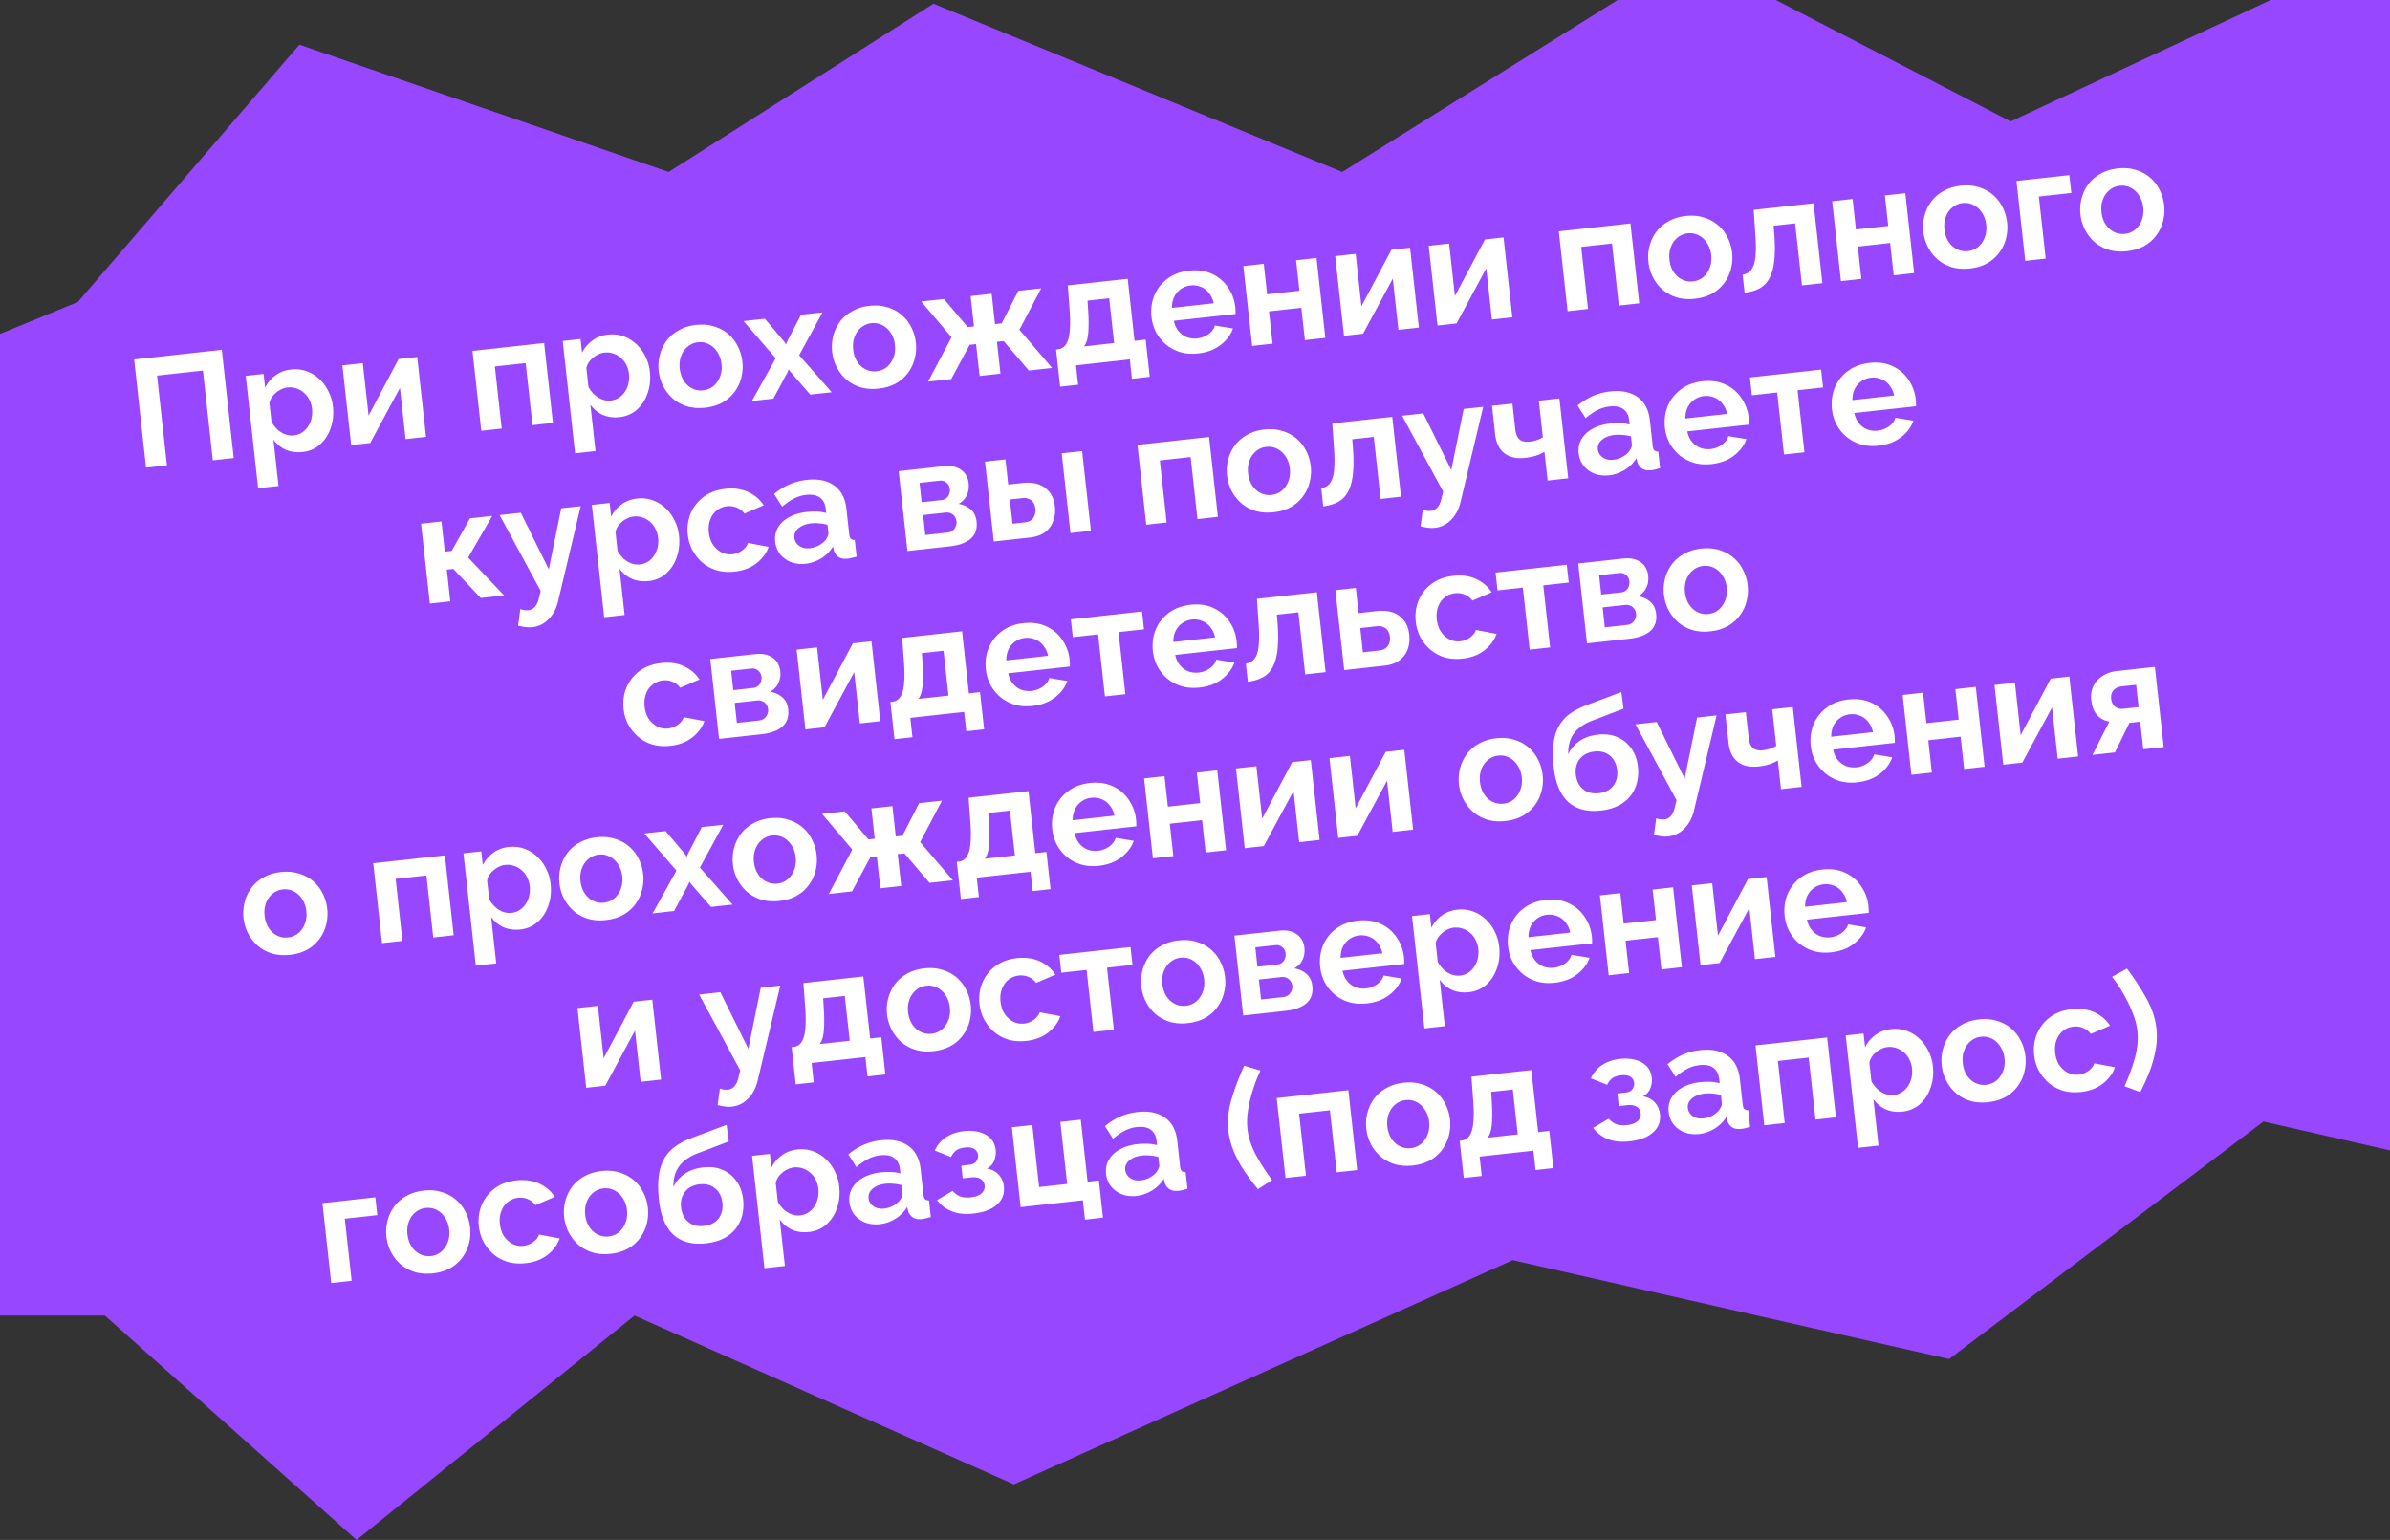 <svg width="374" height="241" fill="none" xmlns="http://www.w3.org/2000/svg"><rect width="100%" height="100%" fill="#333333" stroke="none"/><path d="M146.075.58l-41.441 26.334-57.78-19.922-34.676 40.27L-56 75.225l43.113 61.72-24.412 68.932h53.702L55.797 241l43.5-35.123 59.353 26.422 78.055-35.089 68.298 15.476 49.191-37.172 95.007 21.696-18.716-51.247L479 122.851l-29.799-39.84 9.066-56.097-45.532-10.928L370.328-7l-55.693 26L264.35-7l-54.322 33.914L146.075.58z" fill="#9747FF"/><path d="M22.857 73.192l-1.864-16.937 13.717-1.51 1.865 16.937-3.269.36-1.546-14.05-7.181.79 1.547 14.05-3.269.36zm24.492-2.454c-.97.107-1.852-.014-2.647-.36a4.785 4.785 0 01-1.914-1.6l.8 7.275-3.196.352-1.936-17.582 2.791-.307.237 2.147a5.23 5.23 0 011.624-1.917c.684-.51 1.495-.817 2.434-.92a5.345 5.345 0 012.369.246 5.582 5.582 0 012.016 1.203c.59.53 1.07 1.17 1.442 1.918.386.73.629 1.54.727 2.43.133 1.21.015 2.333-.354 3.372-.352 1.036-.91 1.895-1.672 2.574-.748.662-1.655 1.052-2.72 1.169zm-1.372-2.602a2.87 2.87 0 001.301-.457c.375-.25.687-.566.934-.948.262-.399.44-.829.534-1.29a4.39 4.39 0 00.081-1.457 3.96 3.96 0 00-.422-1.427 3.287 3.287 0 00-.845-1.09 3.345 3.345 0 00-1.21-.688 3.225 3.225 0 00-1.392-.136 2.826 2.826 0 00-.911.27c-.292.128-.57.303-.836.526a3.859 3.859 0 00-.69.752 2.54 2.54 0 00-.361.885l.323 2.934c.242.44.542.834.903 1.18.375.345.79.605 1.244.78.453.16.901.215 1.346.166zm8.975 1.523l-1.373-12.476 3.196-.352.904 8.206 4.7-8.847 2.91-.32 1.376 12.5-3.196.352-.883-8.016-4.652 8.625-2.982.328zm20.361-2.24l-1.376-12.501 11.213-1.234 1.376 12.5-3.197.352-1.069-9.71-4.819.53 1.07 9.71-3.198.352zm21.635-2.14c-.97.106-1.852-.014-2.647-.361a4.785 4.785 0 01-1.915-1.6l.801 7.276-3.196.351-1.936-17.581 2.791-.308.237 2.147a5.229 5.229 0 011.624-1.917c.684-.51 1.495-.816 2.434-.92.843-.092 1.632-.01 2.369.247a5.58 5.58 0 012.015 1.202 6.36 6.36 0 011.443 1.918c.386.73.628 1.54.726 2.431.133 1.209.016 2.332-.353 3.371-.353 1.037-.91 1.895-1.672 2.574-.748.662-1.655 1.052-2.72 1.17zm-1.373-2.602a2.87 2.87 0 001.302-.458 3.27 3.27 0 00.934-.947c.262-.4.44-.83.534-1.29.108-.48.135-.965.081-1.458a3.97 3.97 0 00-.422-1.427 3.286 3.286 0 00-.845-1.09 3.345 3.345 0 00-1.21-.687 3.224 3.224 0 00-1.392-.137 2.826 2.826 0 00-.912.27c-.291.128-.57.304-.835.526a3.856 3.856 0 00-.69.752c-.179.277-.3.572-.361.885l.323 2.934c.241.44.542.834.902 1.18.376.346.791.606 1.245.781.452.16.901.215 1.346.166zm14.775 1.126c-1.018.112-1.95.046-2.798-.2a6.24 6.24 0 01-2.233-1.202 6.533 6.533 0 01-1.517-1.934 6.786 6.786 0 01-.724-2.407 6.857 6.857 0 01.18-2.53 6.559 6.559 0 011.06-2.218 5.957 5.957 0 011.921-1.636c.772-.44 1.667-.715 2.685-.827 1.018-.112 1.944-.037 2.778.226a5.96 5.96 0 012.23 1.179 6.029 6.029 0 011.517 1.933 6.84 6.84 0 01.726 2.431 6.755 6.755 0 01-.183 2.507c-.2.811-.553 1.55-1.059 2.218A6.005 6.005 0 01113.039 63c-.775.423-1.671.69-2.689.803zm-3.98-6.105c.081.731.296 1.368.645 1.909.348.525.785.92 1.313 1.183a3.034 3.034 0 001.723.293 2.99 2.99 0 001.593-.658 3.547 3.547 0 001.022-1.465c.239-.605.319-1.274.238-2.006-.079-.715-.301-1.343-.666-1.882a3.327 3.327 0 00-1.316-1.207 2.99 2.99 0 00-1.698-.296 2.924 2.924 0 00-1.615.684 3.333 3.333 0 00-1.022 1.465c-.225.588-.297 1.248-.217 1.98zm13.324-7.817l3.055 3.623.238.409.191-.456 2.17-4.198 3.363-.37-3.656 6.704 5.104 5.788-3.364.37-3.124-3.592-.259-.381-.146.426-2.244 4.183-3.364.37 3.731-6.688-5.035-5.82 3.34-.368zm17.797 10.934c-1.018.112-1.951.046-2.799-.199a6.248 6.248 0 01-2.233-1.203 6.547 6.547 0 01-1.516-1.933 6.787 6.787 0 01-.724-2.407 6.857 6.857 0 01.18-2.531 6.559 6.559 0 011.06-2.218 5.963 5.963 0 011.92-1.636c.773-.439 1.668-.714 2.686-.827 1.018-.111 1.944-.036 2.777.226a5.964 5.964 0 012.231 1.179 6.044 6.044 0 011.517 1.934c.387.746.63 1.556.726 2.43a6.798 6.798 0 01-.183 2.508 6.02 6.02 0 01-1.06 2.217 5.98 5.98 0 01-1.894 1.657c-.774.424-1.67.691-2.688.803zm-3.98-6.105c.081.732.296 1.368.645 1.909.347.525.785.92 1.313 1.183a3.032 3.032 0 001.723.294 2.99 2.99 0 001.593-.659 3.555 3.555 0 001.022-1.464c.239-.606.319-1.275.238-2.006-.079-.716-.301-1.343-.666-1.883a3.328 3.328 0 00-1.316-1.207 2.991 2.991 0 00-1.699-.296 2.924 2.924 0 00-1.614.685c-.458.372-.799.86-1.022 1.465-.225.588-.297 1.247-.217 1.98zm11.718 5.012l3.677-6.948-4.743-5.587 3.554-.39 3.719 4.395.979-.108-.523-4.747 3.292-.363.523 4.748 1.049-.116 2.603-5.091 3.578-.394-3.415 6.484 5.125 5.98-3.65.401-3.936-4.613-1.05.116.549 4.986-3.268.36-.549-4.986-1.002.11-2.886 5.364-3.626.4zm20.669.791l-.641-5.82.334-.037c.318-.035.603-.155.854-.36.267-.206.481-.528.642-.964.176-.454.286-1.062.331-1.823.061-.763.051-1.728-.029-2.894l-.29-3.952 9.375-1.032 1.069 9.71 1.741-.193.641 5.821-2.791.307-.333-3.03-8.422.928.334 3.03-2.815.31zm3.725-6.301l4.723-.52-.772-7.014-3.387.373.099 1.559c.068 1.055.086 1.954.055 2.698-.016.726-.087 1.33-.211 1.81-.11.463-.279.827-.507 1.094zm17.863 1.1c-1.002.11-1.926.043-2.774-.202a6.43 6.43 0 01-2.231-1.179 6.752 6.752 0 01-1.561-1.904 6.766 6.766 0 01-.724-2.407c-.131-1.193.011-2.312.427-3.355a6.2 6.2 0 012.031-2.614c.935-.715 2.079-1.147 3.43-1.295 1.368-.151 2.57.023 3.607.52a5.906 5.906 0 012.479 2.118 6.556 6.556 0 011.133 3.062c.021.19.035.39.042.599.005.192.007.353.005.482l-9.662 1.064c.134.629.378 1.166.733 1.61.371.441.808.764 1.314.965a3.586 3.586 0 001.613.185 3.716 3.716 0 001.74-.65c.537-.381.881-.838 1.032-1.37l2.828.462a5.179 5.179 0 01-1.126 1.838 6.316 6.316 0 01-1.851 1.387c-.734.354-1.562.582-2.485.684zm-4.092-7.131l6.536-.72c-.133-.629-.377-1.157-.73-1.585a2.933 2.933 0 00-1.266-.972 3.203 3.203 0 00-1.643-.23 3.155 3.155 0 00-1.529.58 3.162 3.162 0 00-1.025 1.223c-.235.493-.35 1.06-.343 1.704zm12.55 5.959l-1.376-12.501 3.197-.352.525 4.771 5.057-.556-.525-4.772 3.197-.351 1.376 12.5-3.197.352-.556-5.058-5.058.557.557 5.058-3.197.352zm14.374-1.583l-1.373-12.476 3.197-.352.903 8.206 4.7-8.847 2.91-.32 1.376 12.5-3.196.352-.883-8.016-4.652 8.625-2.982.328zm14.631-1.61l-1.374-12.477 3.197-.352.903 8.207 4.7-8.848 2.911-.32 1.376 12.5-3.197.352-.882-8.015-4.652 8.624-2.982.329zm20.361-2.242l-1.376-12.5 11.212-1.234 1.376 12.5-3.196.352-1.069-9.71-4.819.531 1.069 9.71-3.197.351zm19.917-1.95c-1.018.111-1.95.045-2.798-.2a6.24 6.24 0 01-2.233-1.202 6.533 6.533 0 01-1.517-1.934 6.786 6.786 0 01-.724-2.407 6.857 6.857 0 01.18-2.531 6.559 6.559 0 011.06-2.218 5.957 5.957 0 011.921-1.636c.772-.439 1.667-.714 2.685-.826 1.018-.112 1.944-.037 2.778.225a5.96 5.96 0 012.23 1.18 6.029 6.029 0 011.517 1.933c.388.746.63 1.556.726 2.431a6.755 6.755 0 01-.183 2.507 6.02 6.02 0 01-1.059 2.217 6.005 6.005 0 01-1.894 1.658c-.775.423-1.671.69-2.689.803zm-3.98-6.106c.081.732.296 1.368.645 1.91.348.524.785.919 1.313 1.183a3.034 3.034 0 001.723.293 2.99 2.99 0 001.593-.658 3.547 3.547 0 001.022-1.465c.239-.606.319-1.274.238-2.006-.079-.716-.301-1.343-.666-1.883a3.327 3.327 0 00-1.316-1.207 2.99 2.99 0 00-1.698-.296 2.924 2.924 0 00-1.615.685c-.458.372-.799.86-1.022 1.465-.225.588-.297 1.248-.217 1.98zm11.76 5.177l-.312-2.84c.379-.057.711-.19.994-.398.283-.209.513-.532.69-.97.191-.455.308-1.072.352-1.85.059-.778.047-1.767-.037-2.965l-.266-3.955 9.375-1.032 1.376 12.5-3.197.353-1.068-9.71-3.364.37.112 1.461c.117 1.645.108 3.022-.028 4.132-.135 1.11-.398 2.008-.79 2.695a3.792 3.792 0 01-1.523 1.52c-.638.343-1.409.573-2.314.689zm15.076-1.829l-1.376-12.5 3.197-.352.525 4.77 5.057-.556-.525-4.771 3.197-.352 1.376 12.5-3.197.353-.557-5.058-5.057.557.557 5.057-3.197.352zm20.173-1.98c-1.017.113-1.95.047-2.798-.198a6.24 6.24 0 01-2.233-1.203 6.55 6.55 0 01-1.517-1.934 6.787 6.787 0 01-.724-2.407 6.836 6.836 0 01.181-2.53 6.538 6.538 0 011.059-2.218 5.968 5.968 0 011.921-1.636c.772-.44 1.668-.715 2.686-.827 1.017-.112 1.943-.037 2.777.226a5.96 5.96 0 012.23 1.179 6.03 6.03 0 011.517 1.933 6.84 6.84 0 01.726 2.431 6.776 6.776 0 01-.182 2.508 6.037 6.037 0 01-1.06 2.217 5.994 5.994 0 01-1.894 1.657c-.775.423-1.671.69-2.689.803zm-3.979-6.104c.08.731.295 1.368.644 1.909.348.525.786.92 1.314 1.183a3.031 3.031 0 001.722.293 2.994 2.994 0 001.594-.658 3.554 3.554 0 001.021-1.465c.24-.605.319-1.274.238-2.006-.078-.715-.3-1.343-.666-1.882a3.327 3.327 0 00-1.316-1.207 2.988 2.988 0 00-1.698-.296 2.926 2.926 0 00-1.615.685c-.458.372-.799.86-1.022 1.464-.225.588-.297 1.248-.216 1.98zm12.647 4.91l-1.376-12.501 8.278-.911.308 2.79-5.082.56 1.069 9.71-3.197.351zm15.911-1.51c-1.018.111-1.951.045-2.799-.2a6.24 6.24 0 01-2.233-1.202 6.55 6.55 0 01-1.517-1.934 6.786 6.786 0 01-.724-2.407 6.837 6.837 0 01.181-2.531 6.538 6.538 0 011.059-2.218 5.968 5.968 0 011.921-1.636c.773-.439 1.668-.714 2.686-.826 1.017-.112 1.943-.037 2.777.225a5.96 5.96 0 012.23 1.18 6.029 6.029 0 011.517 1.933c.388.746.63 1.556.726 2.431a6.776 6.776 0 01-.182 2.507 6.037 6.037 0 01-1.06 2.217 5.994 5.994 0 01-1.894 1.658c-.775.423-1.671.69-2.688.803zm-3.98-6.106c.08.732.295 1.368.644 1.91a3.38 3.38 0 001.314 1.183 3.03 3.03 0 001.722.293 2.99 2.99 0 001.594-.658 3.556 3.556 0 001.022-1.465c.239-.606.318-1.274.238-2.006-.079-.716-.301-1.343-.666-1.883-.35-.54-.788-.943-1.316-1.207a2.992 2.992 0 00-1.699-.296 2.926 2.926 0 00-1.615.685c-.458.372-.798.86-1.022 1.465-.225.588-.297 1.248-.216 1.98zM67.267 94.461l-1.376-12.5 3.197-.352.52 4.723 1.073-.118 2.868-5.096 3.483-.384-3.773 6.524 5.626 5.924-3.65.402-4.292-4.55-1.025.113.546 4.962-3.197.352zm16.06 3.689a4.64 4.64 0 01-1.04-.007 11.46 11.46 0 01-1.208-.229l.342-2.597c.251.086.482.14.694.165.228.024.43.026.605.006a1.489 1.489 0 001.002-.545c.287-.32.493-.786.619-1.396l.269-1.067-6.426-11.873 3.316-.365 4.38 8.862 1.942-9.558 3.053-.336-3.532 14.852c-.186.793-.473 1.477-.86 2.05-.386.59-.85 1.06-1.39 1.409-.542.35-1.13.559-1.767.629zm18.178-7.217c-.97.107-1.852-.013-2.647-.36a4.785 4.785 0 01-1.915-1.6l.801 7.276-3.196.352-1.936-17.582 2.791-.307.237 2.147a5.23 5.23 0 011.624-1.917c.684-.51 1.496-.817 2.434-.92a5.345 5.345 0 012.369.246 5.591 5.591 0 012.016 1.203 6.37 6.37 0 011.442 1.917c.386.73.628 1.54.727 2.431.133 1.21.015 2.333-.354 3.371-.352 1.037-.91 1.895-1.672 2.575-.748.662-1.655 1.051-2.721 1.168zm-1.372-2.6a2.866 2.866 0 001.301-.458 3.27 3.27 0 00.934-.948c.262-.399.44-.829.534-1.29.109-.479.136-.965.081-1.458a3.97 3.97 0 00-.422-1.426 3.287 3.287 0 00-.845-1.09 3.341 3.341 0 00-1.21-.688 3.226 3.226 0 00-1.391-.136 2.826 2.826 0 00-.912.269 3.53 3.53 0 00-.836.526 3.859 3.859 0 00-.69.752 2.555 2.555 0 00-.361.885l.323 2.935c.242.44.542.833.902 1.18.376.345.791.605 1.245.78.453.16.901.215 1.347.166zm14.822 1.12c-1.018.112-1.951.046-2.798-.199a6.251 6.251 0 01-2.234-1.203 6.992 6.992 0 01-1.567-1.952 6.786 6.786 0 01-.723-2.407c-.13-1.177.014-2.28.432-3.308a6.2 6.2 0 012.031-2.613c.921-.697 2.057-1.12 3.409-1.27 1.352-.148 2.546.018 3.58.5 1.035.482 1.844 1.173 2.426 2.075l-3.02 1.299a2.74 2.74 0 00-1.189-.932 2.944 2.944 0 00-1.521-.219 3.109 3.109 0 00-1.618.661c-.459.356-.801.837-1.024 1.44-.225.589-.296 1.257-.214 2.004.08.732.295 1.368.645 1.91.363.522.81.924 1.339 1.204a2.993 2.993 0 001.699.296 3.008 3.008 0 001.053-.31c.335-.165.626-.374.872-.627a2.1 2.1 0 00.513-.829l3.23.61a5.092 5.092 0 01-1.081 1.81 6.07 6.07 0 01-1.804 1.381c-.701.351-1.513.578-2.436.679zm6.353-4.683c-.09-.811.055-1.543.434-2.197.393-.67.977-1.218 1.751-1.641.774-.424 1.686-.693 2.736-.808a11.034 11.034 0 011.611-.057c.55.02 1.033.095 1.45.227l-.074-.668c-.087-.796-.393-1.382-.918-1.758-.508-.38-1.224-.518-2.146-.416a5.436 5.436 0 00-1.917.573c-.594.307-1.207.728-1.84 1.265l-1.257-1.986a10.272 10.272 0 012.395-1.495 9.282 9.282 0 012.698-.708c1.782-.196 3.214.097 4.298.88 1.1.78 1.741 1.997 1.923 3.65l.439 3.984c.037.335.119.567.246.698.143.129.351.194.625.197l.286 2.6c-.281.08-.539.148-.774.206a4.159 4.159 0 01-.567.11c-.636.07-1.137-.02-1.503-.269a1.862 1.862 0 01-.712-.984l-.142-.636a5.501 5.501 0 01-1.849 1.845 5.804 5.804 0 01-2.418.846c-.827.091-1.593.006-2.298-.254a4.17 4.17 0 01-1.705-1.237 3.854 3.854 0 01-.772-1.967zm7.848-.212c.154-.21.276-.417.366-.62.09-.203.127-.384.109-.543l-.139-1.264a5.96 5.96 0 00-1.28-.222 6.084 6.084 0 00-1.28-.004c-.827.091-1.491.35-1.991.775-.486.407-.697.905-.632 1.494.035.318.155.61.362.877.206.268.486.47.839.608s.761.182 1.222.131a3.968 3.968 0 001.379-.417c.44-.242.788-.513 1.045-.815zm12.847 1.676l-1.376-12.5 6.966-.767c.859-.095 1.566-.028 2.123.2.572.228 1.011.558 1.316.99.305.434.487.913.544 1.438.077.7-.014 1.33-.275 1.89-.244.557-.676 1.015-1.297 1.374.754.126 1.39.418 1.907.876.516.442.818 1.069.908 1.88.085.78-.027 1.444-.336 1.993-.312.533-.796.957-1.454 1.27-.658.314-1.456.523-2.394.626l-6.632.73zm2.791-2.504l3.507-.386a1.51 1.51 0 00.763-.302c.223-.169.385-.38.486-.633.117-.254.159-.524.128-.81a1.565 1.565 0 00-.278-.767 1.307 1.307 0 00-.609-.488 1.431 1.431 0 00-.811-.128l-3.53.389.344 3.125zm-.565-5.13l3.125-.343a1.39 1.39 0 00.74-.299 1.35 1.35 0 00.438-.628 1.65 1.65 0 00.104-.808c-.045-.413-.218-.74-.518-.981-.286-.258-.644-.364-1.073-.316l-3.149.346.333 3.03zm11.286 6.147l-1.376-12.5 3.197-.353.433 3.937 2.195-.242c1.511-.166 2.706.089 3.585.764.879.676 1.388 1.642 1.526 2.899.093.843.001 1.617-.275 2.324a3.737 3.737 0 01-1.306 1.737c-.612.438-1.403.71-2.373.817l-5.606.617zm2.929-2.785l1.908-.21c.446-.05.794-.176 1.045-.381.251-.205.425-.457.52-.757.112-.303.148-.636.107-1.002a2.167 2.167 0 00-.293-.91 1.411 1.411 0 00-.694-.6c-.289-.145-.665-.192-1.126-.14l-1.885.207.418 3.793zm9.071 1.464l-1.374-12.477 3.197-.352 1.373 12.477-3.196.352zm11.856-1.305l-1.376-12.5 11.212-1.235 1.376 12.5-3.196.353-1.069-9.71-4.819.53 1.069 9.71-3.197.352zm19.917-1.951c-1.018.112-1.95.046-2.798-.2a6.24 6.24 0 01-2.233-1.202 6.55 6.55 0 01-1.517-1.934 6.786 6.786 0 01-.724-2.407 6.857 6.857 0 01.18-2.53 6.559 6.559 0 011.06-2.218 5.957 5.957 0 011.921-1.636c.772-.44 1.668-.715 2.685-.827 1.018-.112 1.944-.037 2.778.226a5.96 5.96 0 012.23 1.179 6.029 6.029 0 011.517 1.933 6.84 6.84 0 01.726 2.431 6.755 6.755 0 01-.183 2.508 6.02 6.02 0 01-1.059 2.217 5.994 5.994 0 01-1.894 1.657c-.775.423-1.671.69-2.689.803zm-3.98-6.105c.081.731.296 1.368.645 1.909.348.525.785.92 1.314 1.183a3.03 3.03 0 001.722.293 2.99 2.99 0 001.593-.658 3.547 3.547 0 001.022-1.465c.24-.605.319-1.274.238-2.006-.078-.715-.3-1.343-.666-1.882a3.327 3.327 0 00-1.316-1.207 2.99 2.99 0 00-1.698-.296 2.927 2.927 0 00-1.615.684 3.333 3.333 0 00-1.022 1.465c-.225.588-.297 1.248-.217 1.98zm11.76 5.176l-.312-2.839a2.21 2.21 0 00.994-.399c.283-.208.513-.531.69-.97.191-.455.309-1.072.352-1.849.059-.779.047-1.768-.037-2.966l-.266-3.954 9.375-1.032 1.376 12.5-3.197.352-1.068-9.71-3.364.371.112 1.46c.117 1.646.108 3.023-.028 4.132-.135 1.11-.398 2.008-.79 2.695a3.796 3.796 0 01-1.522 1.52c-.639.344-1.41.573-2.315.69zm17.484 3.363a4.653 4.653 0 01-1.039-.006 11.57 11.57 0 01-1.209-.23l.342-2.596c.251.085.482.14.694.165.228.023.43.025.605.006a1.49 1.49 0 001.002-.545c.287-.322.493-.787.619-1.396l.269-1.068-6.426-11.872 3.316-.365 4.38 8.862L229.047 64l3.054-.336-3.533 14.851c-.186.793-.473 1.477-.86 2.05-.386.59-.85 1.06-1.391 1.41a4.024 4.024 0 01-1.765.628zm17.627-7.397l-.493-4.485c-.455.26-.923.464-1.406.614a8.496 8.496 0 01-1.63.324c-1.32.145-2.392-.09-3.217-.708-.826-.634-1.314-1.634-1.465-3.002l-.488-4.437 3.196-.352.441 4.008c.083.747.302 1.278.659 1.593.372.313.9.432 1.584.357a5.633 5.633 0 001.132-.245c.373-.122.687-.27.942-.442l-.631-5.725 3.221-.355 1.376 12.5-3.221.355zm4.861-4.277c-.089-.812.056-1.544.435-2.197.393-.671.976-1.218 1.751-1.642.774-.423 1.686-.692 2.736-.808a11.03 11.03 0 011.611-.056c.55.02 1.033.095 1.45.226l-.074-.668c-.087-.795-.393-1.38-.918-1.758-.508-.378-1.224-.517-2.146-.415a5.434 5.434 0 00-1.917.573c-.594.307-1.208.728-1.841 1.265l-1.257-1.987a10.313 10.313 0 012.395-1.495 9.294 9.294 0 012.699-.707c1.781-.196 3.214.097 4.298.879 1.1.78 1.741 1.997 1.923 3.651l.439 3.984c.036.334.118.567.245.697.143.13.352.195.626.197l.286 2.6c-.281.08-.539.148-.774.206a4.159 4.159 0 01-.567.111c-.637.07-1.137-.02-1.503-.269a1.857 1.857 0 01-.712-.984l-.142-.636a5.495 5.495 0 01-1.85 1.845 5.803 5.803 0 01-2.418.846c-.827.09-1.592.006-2.297-.254a4.173 4.173 0 01-1.706-1.237 3.872 3.872 0 01-.772-1.968zm7.848-.212a3.42 3.42 0 00.367-.62c.09-.203.126-.384.109-.543l-.139-1.265a5.96 5.96 0 00-1.28-.221 6.084 6.084 0 00-1.28-.004c-.827.091-1.491.35-1.991.775-.487.407-.698.905-.633 1.494.035.318.156.61.362.877.207.267.487.47.84.608s.76.182 1.222.131a3.963 3.963 0 001.378-.417c.44-.242.789-.514 1.045-.815zm12.94 1.907c-1.002.11-1.927.043-2.775-.201a6.426 6.426 0 01-2.23-1.18 6.757 6.757 0 01-1.562-1.904 6.786 6.786 0 01-.724-2.407c-.131-1.193.012-2.311.428-3.355a6.198 6.198 0 012.03-2.614c.935-.715 2.079-1.146 3.431-1.295 1.368-.15 2.57.023 3.607.52a5.903 5.903 0 012.478 2.118 6.546 6.546 0 011.134 3.062c.021.191.035.39.042.6.005.192.007.353.005.482l-9.662 1.063c.134.63.378 1.166.732 1.61a3.3 3.3 0 001.314.966 3.589 3.589 0 001.614.184 3.712 3.712 0 001.739-.65c.538-.381.882-.837 1.033-1.37l2.827.462a5.151 5.151 0 01-1.126 1.838 6.303 6.303 0 01-1.851 1.387c-.734.355-1.562.583-2.484.684zm-4.093-7.13l6.537-.72c-.134-.63-.377-1.158-.73-1.586a2.939 2.939 0 00-1.266-.971 3.205 3.205 0 00-1.643-.23 3.154 3.154 0 00-1.53.579 3.16 3.16 0 00-1.024 1.223c-.236.493-.35 1.061-.344 1.704zm15.437 5.64l-1.069-9.71-3.96.437-.307-2.791 11.141-1.227.307 2.791-3.984.439 1.069 9.71-3.197.351zm14.795-1.387c-1.002.11-1.927.043-2.775-.202a6.426 6.426 0 01-2.23-1.179 6.757 6.757 0 01-1.562-1.904 6.786 6.786 0 01-.724-2.407c-.131-1.193.012-2.312.428-3.355a6.198 6.198 0 012.03-2.614c.935-.715 2.079-1.147 3.431-1.296 1.368-.15 2.57.024 3.607.521a5.903 5.903 0 012.478 2.118 6.546 6.546 0 011.134 3.062c.021.19.035.39.042.599.005.192.007.353.005.482l-9.662 1.064c.134.629.378 1.165.732 1.61a3.3 3.3 0 001.314.965 3.589 3.589 0 001.614.185 3.713 3.713 0 001.739-.65c.538-.381.882-.838 1.033-1.37l2.827.462a5.151 5.151 0 01-1.126 1.838 6.303 6.303 0 01-1.851 1.387c-.734.354-1.562.582-2.484.684zm-4.093-7.131l6.537-.72c-.134-.629-.377-1.157-.73-1.585a2.939 2.939 0 00-1.266-.972 3.205 3.205 0 00-1.643-.23 3.154 3.154 0 00-1.53.58 3.16 3.16 0 00-1.024 1.223c-.236.493-.35 1.06-.344 1.704zm-184.969 54.099c-1.018.112-1.951.046-2.798-.199a6.227 6.227 0 01-2.233-1.203 6.977 6.977 0 01-1.567-1.952 6.775 6.775 0 01-.724-2.407c-.13-1.177.014-2.279.433-3.307a6.194 6.194 0 012.03-2.614c.921-.697 2.058-1.12 3.409-1.269 1.352-.149 2.546.018 3.58.499 1.035.482 1.844 1.174 2.426 2.076l-3.02 1.298a2.735 2.735 0 00-1.189-.932 2.955 2.955 0 00-1.521-.219 3.117 3.117 0 00-1.618.661c-.459.357-.801.837-1.024 1.441-.225.588-.296 1.256-.214 2.004.08.731.295 1.367.645 1.908.363.524.81.925 1.339 1.205a2.988 2.988 0 001.699.296 3.008 3.008 0 001.053-.309 3.18 3.18 0 00.872-.627c.246-.253.417-.529.513-.829l3.23.61a5.072 5.072 0 01-1.081 1.809 6.079 6.079 0 01-1.803 1.382c-.702.351-1.514.577-2.437.678zm7.619-1.08l-1.376-12.5 6.965-.767c.859-.095 1.567-.028 2.123.201.572.227 1.011.557 1.316.99.306.433.487.912.545 1.437.077.7-.015 1.329-.275 1.889-.244.558-.677 1.016-1.297 1.375.754.126 1.39.418 1.907.876.515.442.818 1.069.907 1.88.086.779-.026 1.444-.336 1.993-.311.533-.796.957-1.454 1.271-.657.313-1.455.522-2.393.625l-6.632.73zm2.79-2.504l3.507-.386a1.521 1.521 0 001.249-.934c.117-.255.16-.525.128-.811a1.569 1.569 0 00-.277-.767 1.32 1.32 0 00-.609-.488 1.442 1.442 0 00-.811-.128l-3.531.389.344 3.125zm-.564-5.129l3.125-.344c.286-.032.533-.131.74-.299a1.36 1.36 0 00.438-.628 1.66 1.66 0 00.104-.808c-.046-.413-.219-.74-.519-.981-.286-.258-.643-.364-1.073-.316l-3.149.346.334 3.03zm11.286 6.146l-1.374-12.477 3.197-.352.903 8.207 4.701-8.848 2.91-.32 1.376 12.501-3.197.351-.882-8.015-4.652 8.625-2.982.328zm13.938 1.532l-.641-5.821.334-.037a1.6 1.6 0 00.854-.359c.267-.207.481-.528.642-.964.176-.454.286-1.062.331-1.823.061-.764.051-1.728-.029-2.895l-.29-3.951 9.375-1.032 1.069 9.709 1.741-.192.641 5.821-2.791.307-.334-3.029-8.421.926.334 3.03-2.815.31zm3.725-6.301l4.723-.52-.772-7.014-3.387.373.099 1.558a26.04 26.04 0 01.055 2.699c-.016.726-.087 1.329-.211 1.81-.11.462-.279.827-.507 1.094zm17.863 1.1c-1.002.11-1.926.043-2.774-.202a6.444 6.444 0 01-2.231-1.179 6.762 6.762 0 01-1.562-1.905 6.782 6.782 0 01-.723-2.407c-.132-1.193.011-2.311.427-3.355a6.2 6.2 0 012.03-2.614c.936-.714 2.079-1.146 3.431-1.295 1.368-.15 2.57.023 3.607.52a5.9 5.9 0 012.478 2.118 6.548 6.548 0 011.134 3.063c.021.19.035.39.042.599.005.192.007.353.005.482l-9.662 1.064c.134.629.378 1.165.733 1.609.37.442.808.764 1.313.966a3.6 3.6 0 001.614.185 3.716 3.716 0 001.74-.651c.537-.381.881-.837 1.032-1.369l2.827.462a5.165 5.165 0 01-1.125 1.838 6.339 6.339 0 01-1.852 1.387c-.733.354-1.561.582-2.484.684zm-4.092-7.131l6.536-.72c-.134-.629-.377-1.158-.73-1.585a2.937 2.937 0 00-1.266-.972 3.205 3.205 0 00-1.643-.23 3.17 3.17 0 00-1.53.579 3.172 3.172 0 00-1.024 1.224c-.235.493-.35 1.061-.343 1.704zm15.437 5.64l-1.069-9.709-3.96.436-.307-2.791 11.14-1.226.307 2.79-3.983.44 1.068 9.709-3.196.351zm14.794-1.387c-1.002.111-1.927.043-2.774-.201a6.444 6.444 0 01-2.231-1.179 6.776 6.776 0 01-1.562-1.905 6.782 6.782 0 01-.723-2.407c-.132-1.193.011-2.311.427-3.355a6.196 6.196 0 012.03-2.614c.936-.715 2.079-1.146 3.431-1.295 1.368-.15 2.57.023 3.607.52a5.898 5.898 0 012.478 2.118 6.547 6.547 0 011.134 3.062c.021.191.035.391.042.599.005.193.007.354.005.483l-9.662 1.063c.134.629.378 1.166.733 1.61.37.442.808.764 1.313.966.52.184 1.058.246 1.614.184a3.714 3.714 0 001.74-.65c.537-.381.881-.837 1.032-1.369l2.827.461a5.16 5.16 0 01-1.125 1.839 6.319 6.319 0 01-1.852 1.386c-.733.355-1.561.583-2.484.684zm-4.092-7.131l6.536-.72c-.134-.628-.377-1.157-.73-1.585a2.938 2.938 0 00-1.266-.971 3.203 3.203 0 00-1.643-.23 3.162 3.162 0 00-1.53.58 3.17 3.17 0 00-1.024 1.223c-.235.492-.35 1.06-.343 1.703zm11.662 6.226l-.313-2.839c.38-.058.712-.191.995-.399.283-.209.513-.532.69-.97.191-.455.308-1.072.352-1.849.059-.78.046-1.768-.037-2.966l-.267-3.955 9.376-1.032 1.376 12.501-3.197.352-1.069-9.71-3.363.37.112 1.461c.117 1.645.108 3.022-.028 4.132-.135 1.109-.399 2.008-.79 2.695a3.792 3.792 0 01-1.523 1.519c-.638.344-1.409.574-2.314.69zm15.076-1.829l-1.376-12.5 3.196-.352.434 3.936 2.839-.313c1.495-.164 2.682.092 3.561.767.879.676 1.388 1.642 1.526 2.899.093.843.009 1.617-.251 2.321a3.746 3.746 0 01-1.306 1.738c-.612.437-1.403.709-2.373.816l-6.25.688zm2.929-2.785l2.552-.281c.43-.047.77-.173 1.021-.378.267-.206.448-.46.544-.76a2.17 2.17 0 00.107-1.002 2.166 2.166 0 00-.293-.91 1.41 1.41 0 00-.694-.599c-.29-.145-.665-.192-1.126-.141l-2.529.278.418 3.793zm15.591.988c-1.018.112-1.95.046-2.798-.199a6.251 6.251 0 01-2.233-1.203 6.973 6.973 0 01-1.567-1.952 6.766 6.766 0 01-.724-2.407c-.13-1.177.015-2.28.433-3.308a6.198 6.198 0 012.03-2.614c.921-.697 2.058-1.12 3.41-1.268 1.351-.149 2.545.017 3.58.5 1.035.48 1.843 1.172 2.425 2.074l-3.02 1.298a2.734 2.734 0 00-1.189-.931 2.945 2.945 0 00-1.521-.219 3.109 3.109 0 00-1.617.661c-.46.356-.802.837-1.025 1.44-.225.589-.296 1.257-.214 2.004.081.732.296 1.368.645 1.91.363.522.81.924 1.34 1.204a2.992 2.992 0 001.698.296 3.008 3.008 0 001.053-.309 3.16 3.16 0 00.872-.628c.246-.252.417-.528.513-.829l3.23.61a5.085 5.085 0 01-1.081 1.81 6.063 6.063 0 01-1.803 1.381c-.702.351-1.514.577-2.437.679zm10.505-1.398l-1.068-9.71-3.961.437-.307-2.791 11.141-1.227.307 2.791-3.984.439 1.069 9.709-3.197.352zm8.972-.987l-1.376-12.5 6.966-.768c.859-.094 1.566-.027 2.122.201.573.227 1.011.557 1.317.99.305.433.486.912.544 1.437.077.7-.014 1.33-.275 1.89-.244.558-.677 1.016-1.297 1.374.754.126 1.39.418 1.907.876.516.443.818 1.07.907 1.88.086.78-.026 1.444-.336 1.993-.311.534-.796.957-1.453 1.27-.658.315-1.456.523-2.394.627l-6.632.73zm2.791-2.505l3.506-.386a1.51 1.51 0 00.764-.301c.223-.17.385-.38.486-.633.117-.254.159-.525.128-.811a1.574 1.574 0 00-.278-.766 1.307 1.307 0 00-.609-.489 1.432 1.432 0 00-.811-.128l-3.53.39.344 3.124zm-.565-5.129l3.125-.344a1.39 1.39 0 00.74-.299 1.35 1.35 0 00.438-.627c.101-.253.135-.522.104-.808-.046-.414-.218-.741-.518-.982-.286-.258-.644-.363-1.074-.316l-3.149.346.334 3.03zm17.085 5.75c-1.018.111-1.95.045-2.798-.2a6.24 6.24 0 01-2.233-1.203 6.55 6.55 0 01-1.517-1.933 6.786 6.786 0 01-.724-2.407 6.857 6.857 0 01.18-2.531 6.559 6.559 0 011.06-2.218 5.957 5.957 0 011.921-1.636c.772-.439 1.668-.714 2.685-.827 1.018-.111 1.944-.036 2.778.226a5.96 5.96 0 012.23 1.179 6.03 6.03 0 011.517 1.934c.388.746.63 1.556.726 2.43a6.755 6.755 0 01-.183 2.508 6.02 6.02 0 01-1.059 2.217 5.994 5.994 0 01-1.894 1.657c-.775.424-1.671.691-2.689.803zm-3.98-6.106c.081.732.296 1.368.645 1.909.348.525.786.92 1.314 1.183a3.03 3.03 0 001.722.294 2.996 2.996 0 001.594-.659 3.554 3.554 0 001.021-1.464c.24-.606.319-1.275.238-2.006-.078-.716-.3-1.343-.666-1.883a3.327 3.327 0 00-1.316-1.207 2.99 2.99 0 00-1.698-.296 2.927 2.927 0 00-1.615.685c-.458.372-.799.86-1.022 1.465-.225.588-.297 1.248-.217 1.98zM45.383 149.425c-1.018.112-1.95.046-2.798-.199a6.224 6.224 0 01-2.233-1.203 6.54 6.54 0 01-1.517-1.933 6.782 6.782 0 01-.724-2.407 6.844 6.844 0 01.18-2.531 6.549 6.549 0 011.06-2.218 5.977 5.977 0 011.92-1.636c.773-.439 1.669-.714 2.687-.826 1.017-.112 1.943-.037 2.777.225a5.972 5.972 0 013.747 3.113 6.84 6.84 0 01.726 2.431 6.778 6.778 0 01-.182 2.507 6.031 6.031 0 01-1.06 2.217 5.98 5.98 0 01-1.894 1.657c-.775.424-1.67.691-2.689.803zm-3.98-6.105c.081.732.296 1.368.645 1.909.348.525.785.92 1.314 1.183a3.032 3.032 0 001.722.294 2.99 2.99 0 001.593-.659 3.55 3.55 0 001.022-1.464c.24-.606.319-1.275.238-2.006-.078-.716-.3-1.343-.666-1.883a3.33 3.33 0 00-1.316-1.207 2.993 2.993 0 00-1.698-.296 2.927 2.927 0 00-1.615.685c-.458.372-.799.861-1.022 1.465-.225.588-.297 1.248-.216 1.979zm18.38 4.279l-1.377-12.501 11.212-1.234 1.377 12.501-3.197.352-1.069-9.71-4.819.531 1.069 9.709-3.197.352zm21.634-2.14c-.97.107-1.852-.014-2.647-.361a4.778 4.778 0 01-1.915-1.6l.801 7.276-3.197.352-1.935-17.582 2.791-.307.237 2.147a5.229 5.229 0 011.624-1.917c.684-.51 1.495-.817 2.433-.92.843-.093 1.633-.011 2.37.246a5.587 5.587 0 012.015 1.203c.59.531 1.07 1.17 1.443 1.918.386.73.628 1.54.726 2.431.133 1.209.016 2.332-.353 3.371-.353 1.037-.91 1.895-1.672 2.574-.749.662-1.655 1.052-2.72 1.169zm-1.373-2.602a2.86 2.86 0 001.302-.457c.375-.25.686-.566.934-.948.262-.399.44-.829.534-1.29a4.38 4.38 0 00.081-1.457 3.971 3.971 0 00-.423-1.427 3.285 3.285 0 00-.844-1.09 3.35 3.35 0 00-1.21-.688 3.234 3.234 0 00-1.392-.136 2.826 2.826 0 00-.912.269c-.291.129-.57.304-.835.527a3.85 3.85 0 00-.69.752c-.179.277-.3.572-.361.885l.323 2.934c.241.44.542.834.902 1.18.376.345.791.605 1.245.781.452.159.901.214 1.346.165zm14.775 1.127c-1.018.112-1.95.045-2.798-.199a6.255 6.255 0 01-2.234-1.203 6.546 6.546 0 01-1.516-1.934 6.775 6.775 0 01-.724-2.407 6.842 6.842 0 01.18-2.531 6.535 6.535 0 011.06-2.217 5.951 5.951 0 011.92-1.636c.773-.439 1.668-.715 2.686-.827 1.018-.112 1.944-.037 2.778.225a5.972 5.972 0 013.747 3.113c.388.746.63 1.556.726 2.431a6.754 6.754 0 01-.183 2.507 6 6 0 01-1.06 2.217 5.996 5.996 0 01-1.894 1.658c-.774.423-1.67.691-2.688.803zm-3.98-6.106c.08.732.296 1.368.645 1.909.348.525.785.92 1.313 1.184a3.033 3.033 0 001.723.293 2.989 2.989 0 001.593-.658 3.56 3.56 0 001.022-1.465c.24-.606.319-1.274.238-2.006-.079-.716-.3-1.343-.666-1.882-.35-.541-.788-.944-1.316-1.208a3.002 3.002 0 00-1.698-.296 2.934 2.934 0 00-1.615.685 3.335 3.335 0 00-1.022 1.465c-.225.588-.297 1.248-.217 1.979zm13.324-7.816l3.054 3.623.239.409.191-.456 2.169-4.199 3.364-.37-3.656 6.704 5.104 5.789-3.364.37-3.124-3.592-.259-.382-.146.427-2.244 4.182-3.364.371 3.731-6.689-5.035-5.82 3.34-.367zm17.797 10.934c-1.018.112-1.951.046-2.799-.199a6.26 6.26 0 01-2.233-1.203 6.543 6.543 0 01-1.516-1.933 6.775 6.775 0 01-.724-2.408 6.86 6.86 0 01.18-2.531 6.548 6.548 0 011.06-2.217 5.965 5.965 0 011.92-1.636c.773-.439 1.668-.715 2.686-.827 1.018-.112 1.944-.037 2.777.226a5.944 5.944 0 012.231 1.179 6.028 6.028 0 011.516 1.933 6.86 6.86 0 01.727 2.432 6.8 6.8 0 01-.183 2.507 6.039 6.039 0 01-1.06 2.217 5.975 5.975 0 01-1.894 1.657c-.774.423-1.67.691-2.688.803zm-3.98-6.105c.081.731.295 1.368.645 1.909.347.525.785.919 1.313 1.183a3.025 3.025 0 001.723.293 2.98 2.98 0 001.593-.658 3.553 3.553 0 001.022-1.464c.239-.606.318-1.275.238-2.007-.079-.715-.301-1.343-.666-1.882a3.328 3.328 0 00-1.316-1.207 2.985 2.985 0 00-1.699-.296 2.917 2.917 0 00-1.614.685c-.458.372-.799.86-1.022 1.464-.225.588-.298 1.248-.217 1.98zm11.717 5.012l3.678-6.948-4.743-5.587 3.554-.391 3.719 4.395.978-.107-.522-4.748 3.292-.362.523 4.747 1.049-.115 2.603-5.092 3.578-.393-3.415 6.484 5.125 5.979-3.65.402-3.936-4.613-1.05.116.549 4.986-3.268.359-.549-4.986-1.002.111-2.886 5.364-3.627.399zm20.67.791l-.641-5.821.334-.037a1.6 1.6 0 00.854-.359c.267-.207.481-.528.642-.964.176-.454.286-1.062.331-1.823.061-.764.051-1.728-.029-2.895l-.29-3.952 9.375-1.032 1.069 9.71 1.741-.192.641 5.821-2.791.307-.334-3.029-8.421.926.334 3.03-2.815.31zm3.725-6.301l4.723-.52-.772-7.014-3.387.373.099 1.558c.067 1.055.086 1.955.055 2.699-.016.726-.087 1.329-.211 1.81-.11.462-.279.827-.507 1.094zm17.863 1.1c-1.002.11-1.927.043-2.774-.202a6.444 6.444 0 01-2.231-1.179 6.762 6.762 0 01-1.562-1.905 6.762 6.762 0 01-.723-2.407c-.132-1.193.011-2.311.427-3.355a6.201 6.201 0 012.03-2.614c.936-.714 2.079-1.146 3.431-1.295 1.368-.15 2.57.023 3.607.521a5.892 5.892 0 012.478 2.117 6.548 6.548 0 011.134 3.063c.021.191.035.39.042.599.005.192.007.353.005.482l-9.662 1.064c.134.629.378 1.165.733 1.609.37.442.808.764 1.313.966a3.6 3.6 0 001.614.185 3.716 3.716 0 001.74-.651c.537-.381.881-.837 1.032-1.369l2.827.462a5.165 5.165 0 01-1.125 1.838 6.339 6.339 0 01-1.852 1.387c-.733.354-1.561.582-2.484.684zm-4.092-7.131l6.536-.72c-.134-.629-.377-1.158-.73-1.585a2.937 2.937 0 00-1.266-.972 3.2 3.2 0 00-1.643-.229 3.17 3.17 0 00-1.53.578 3.172 3.172 0 00-1.024 1.224c-.235.493-.35 1.061-.343 1.704zm12.55 5.958l-1.376-12.5 3.197-.352.525 4.771 5.057-.557-.525-4.771 3.197-.352 1.376 12.501-3.197.352-.557-5.058-5.057.557.557 5.057-3.197.352zm14.374-1.582l-1.373-12.477 3.196-.352.904 8.207 4.7-8.847 2.91-.321 1.376 12.501-3.196.352-.883-8.016-4.652 8.625-2.982.328zm14.631-1.61l-1.374-12.477 3.197-.352.903 8.206 4.7-8.847 2.911-.32 1.376 12.5-3.197.352-.882-8.016-4.653 8.625-2.981.329zm26.16-2.639c-1.018.112-1.95.046-2.798-.199a6.22 6.22 0 01-2.233-1.203 6.546 6.546 0 01-1.517-1.933 6.789 6.789 0 01-.724-2.408 6.853 6.853 0 01.18-2.53 6.562 6.562 0 011.06-2.218 5.971 5.971 0 011.921-1.636c.772-.439 1.668-.714 2.685-.826 1.018-.113 1.944-.037 2.778.225a5.968 5.968 0 013.747 3.113c.388.746.63 1.556.726 2.431a6.755 6.755 0 01-.183 2.507c-.2.811-.553 1.55-1.059 2.217a5.997 5.997 0 01-1.894 1.657c-.775.424-1.671.691-2.689.803zm-3.98-6.105c.081.732.296 1.368.645 1.909.348.525.785.92 1.313 1.183a3.036 3.036 0 001.723.294 2.99 2.99 0 001.593-.659 3.544 3.544 0 001.022-1.464c.239-.606.319-1.275.238-2.006-.079-.716-.3-1.343-.666-1.883a3.328 3.328 0 00-1.316-1.207 2.992 2.992 0 00-1.698-.296 2.924 2.924 0 00-1.615.685c-.458.372-.799.86-1.022 1.464-.225.589-.297 1.248-.217 1.98zm18.901 4.463c-2.147.236-3.846-.213-5.098-1.346-1.237-1.152-1.99-2.944-2.258-5.378-.168-1.526-.175-2.83-.02-3.909.155-1.079.457-1.99.907-2.732a6.166 6.166 0 011.796-1.887c.764-.519 1.657-.963 2.678-1.333l5.218-1.951.334 2.595-5.144 1.967a6.858 6.858 0 00-1.901 1.151 4.342 4.342 0 00-1.218 1.655c-.268.641-.399 1.428-.392 2.361a5.084 5.084 0 011.754-2.052c.776-.553 1.752-.894 2.929-1.023 1.114-.123 2.118.008 3.013.393.896.384 1.62.972 2.174 1.764.57.791.917 1.742 1.039 2.856.131 1.193-.006 2.286-.411 3.28-.392.977-1.044 1.781-1.956 2.413-.897.63-2.045 1.022-3.444 1.176zm-.3-2.72c.987-.108 1.733-.488 2.241-1.14.522-.669.729-1.496.62-2.482-.105-.955-.477-1.703-1.116-2.244-.639-.541-1.459-.757-2.461-.646-.621.068-1.163.256-1.628.565-.449.307-.79.723-1.022 1.247-.234.509-.313 1.105-.238 1.789.07.636.26 1.187.568 1.652.309.465.718.814 1.227 1.048.522.216 1.126.287 1.809.211zm10.876 6.771a4.635 4.635 0 01-1.039-.006 11.313 11.313 0 01-1.209-.23l.342-2.597c.251.086.482.141.694.166.228.023.43.025.605.005a1.485 1.485 0 001.002-.545c.287-.321.493-.786.619-1.396l.269-1.067-6.426-11.873 3.316-.365 4.38 8.862 1.942-9.558 3.054-.336-3.533 14.852c-.186.793-.473 1.477-.86 2.05-.386.59-.85 1.06-1.391 1.409a4.026 4.026 0 01-1.765.629zm17.627-7.397l-.493-4.485a7.02 7.02 0 01-1.406.613 8.547 8.547 0 01-1.63.325c-1.32.145-2.392-.091-3.217-.709-.826-.633-1.314-1.634-1.465-3.001l-.488-4.437 3.196-.352.441 4.007c.083.748.302 1.279.659 1.594.372.313.9.432 1.584.357a5.6 5.6 0 001.132-.246c.373-.121.687-.268.942-.441l-.631-5.726 3.221-.354 1.376 12.5-3.221.355zm11.95-1.074c-1.002.11-1.926.043-2.774-.202a6.41 6.41 0 01-2.231-1.179 6.751 6.751 0 01-1.561-1.904 6.769 6.769 0 01-.724-2.408c-.131-1.192.011-2.311.427-3.355a6.193 6.193 0 012.031-2.613c.935-.715 2.079-1.147 3.43-1.296 1.368-.15 2.57.023 3.607.521a5.903 5.903 0 012.479 2.118 6.554 6.554 0 011.133 3.062c.021.191.035.39.042.599.005.192.007.353.005.482l-9.662 1.064c.134.629.378 1.165.733 1.609.371.442.808.764 1.313.966.52.185 1.058.246 1.614.185a3.721 3.721 0 001.74-.65c.537-.381.881-.838 1.032-1.37l2.828.462a5.182 5.182 0 01-1.126 1.838 6.317 6.317 0 01-1.851 1.387c-.734.354-1.562.582-2.485.684zm-4.092-7.131l6.536-.72c-.134-.629-.377-1.157-.73-1.585a2.931 2.931 0 00-1.266-.972 3.208 3.208 0 00-1.643-.229 3.154 3.154 0 00-1.529.579 3.163 3.163 0 00-1.025 1.223c-.235.493-.35 1.061-.343 1.704zm12.55 5.958l-1.376-12.5 3.197-.352.525 4.771 5.057-.556-.525-4.772 3.197-.352 1.376 12.501-3.197.352-.556-5.058-5.058.557.557 5.058-3.197.351zm14.374-1.582l-1.373-12.476 3.197-.352.903 8.206 4.7-8.847 2.91-.321 1.376 12.501-3.196.352-.883-8.016-4.652 8.625-2.982.328zm13.963-1.537l2.637-5.216a3.241 3.241 0 01-1.923-1.019c-.496-.557-.799-1.329-.907-2.315-.091-.827.021-1.564.336-2.21a3.893 3.893 0 011.42-1.581c.629-.423 1.381-.683 2.256-.779l5.94-.654 1.381 12.548-3.196.352-.476-4.318-1.693.186-2.269 4.62-3.506.386zm4.855-7.222l2.361-.26-.383-3.483-2.243.247c-.572.063-1.008.272-1.307.626-.299.355-.42.787-.364 1.296.056.509.245.915.568 1.217.339.301.795.42 1.368.357zM91.736 170.239l-1.373-12.477 3.197-.352.903 8.206 4.7-8.847 2.911-.32 1.376 12.5-3.197.352-.882-8.016-4.653 8.625-2.982.329zm22.816 2.945c-.334.037-.68.034-1.039-.007a11.27 11.27 0 01-1.208-.229l.342-2.597c.25.085.482.14.694.165.228.024.429.026.604.006a1.49 1.49 0 001.003-.545c.286-.321.492-.786.619-1.396l.268-1.068-6.425-11.872 3.316-.365 4.38 8.862 1.942-9.558 3.053-.336-3.532 14.852c-.186.793-.473 1.476-.861 2.05a4.72 4.72 0 01-1.39 1.409 4.03 4.03 0 01-1.766.629zm9.97-3.488l-.641-5.821.334-.037a1.6 1.6 0 00.854-.359c.267-.207.481-.528.642-.964.175-.454.286-1.062.331-1.823.06-.764.051-1.728-.029-2.895l-.29-3.952 9.375-1.032 1.069 9.71 1.741-.192.641 5.821-2.791.307-.334-3.029-8.421.926.334 3.03-2.815.31zm3.724-6.301l4.724-.52-.772-7.014-3.388.373.1 1.558c.067 1.055.086 1.955.055 2.699-.017.726-.087 1.329-.211 1.81-.11.462-.279.827-.508 1.094zm17.84 1.102c-1.018.112-1.95.046-2.798-.199a6.22 6.22 0 01-2.233-1.203 6.546 6.546 0 01-1.517-1.933 6.79 6.79 0 01-.724-2.407 6.857 6.857 0 01.18-2.531 6.562 6.562 0 011.06-2.218 5.971 5.971 0 011.921-1.636c.772-.439 1.668-.714 2.685-.826 1.018-.112 1.944-.037 2.778.225a5.968 5.968 0 013.747 3.113c.388.746.63 1.556.726 2.431a6.755 6.755 0 01-.183 2.507c-.2.811-.553 1.55-1.059 2.217a5.986 5.986 0 01-1.894 1.657c-.775.424-1.671.691-2.689.803zm-3.98-6.105c.081.732.296 1.368.645 1.909.348.525.785.92 1.314 1.183a3.032 3.032 0 001.722.294 2.99 2.99 0 001.593-.659 3.544 3.544 0 001.022-1.464c.24-.606.319-1.275.238-2.006-.078-.716-.3-1.343-.666-1.883a3.328 3.328 0 00-1.316-1.207 2.992 2.992 0 00-1.698-.296 2.927 2.927 0 00-1.615.685c-.458.372-.799.86-1.022 1.465-.225.588-.297 1.248-.217 1.979zm18.495 4.508c-1.018.112-1.95.045-2.798-.199a6.251 6.251 0 01-2.233-1.203 6.98 6.98 0 01-1.567-1.953 6.784 6.784 0 01-.724-2.407c-.13-1.177.015-2.279.433-3.307a6.195 6.195 0 012.03-2.614c.921-.697 2.058-1.12 3.41-1.269 1.351-.148 2.545.018 3.58.5 1.035.481 1.843 1.173 2.425 2.075l-3.02 1.298a2.733 2.733 0 00-1.189-.931 2.934 2.934 0 00-1.521-.219 3.097 3.097 0 00-1.617.661c-.46.356-.802.836-1.025 1.44-.225.588-.296 1.256-.214 2.004.081.731.296 1.368.645 1.909.363.523.81.925 1.34 1.204a2.983 2.983 0 001.698.296 3.008 3.008 0 001.053-.309 3.15 3.15 0 00.872-.627 2.1 2.1 0 00.513-.829l3.23.61a5.072 5.072 0 01-1.081 1.809 6.066 6.066 0 01-1.803 1.382c-.702.351-1.514.577-2.437.679zm10.505-1.398l-1.068-9.71-3.961.436-.307-2.791 11.141-1.226.307 2.791-3.984.439 1.069 9.709-3.197.352zm14.771-1.385c-1.018.112-1.951.046-2.798-.199a6.22 6.22 0 01-2.233-1.203 6.53 6.53 0 01-1.517-1.933 6.789 6.789 0 01-.724-2.408 6.853 6.853 0 01.18-2.53 6.562 6.562 0 011.06-2.218 5.971 5.971 0 011.921-1.636c.772-.439 1.667-.714 2.685-.826 1.018-.113 1.944-.037 2.778.225a5.968 5.968 0 013.747 3.113c.388.746.63 1.556.726 2.431a6.755 6.755 0 01-.183 2.507c-.2.811-.553 1.55-1.059 2.217a5.99 5.99 0 01-1.895 1.657c-.774.424-1.67.691-2.688.803zm-3.98-6.105c.081.732.296 1.368.645 1.909.348.525.785.92 1.313 1.183a3.035 3.035 0 001.723.294 2.99 2.99 0 001.593-.659 3.544 3.544 0 001.022-1.464c.239-.606.319-1.275.238-2.006-.079-.716-.301-1.343-.666-1.883a3.328 3.328 0 00-1.316-1.207 2.992 2.992 0 00-1.698-.296 2.924 2.924 0 00-1.615.685c-.458.372-.799.86-1.022 1.464-.225.589-.297 1.248-.217 1.98zm12.648 4.91l-1.376-12.501 6.966-.767c.859-.094 1.566-.027 2.123.201.572.227 1.011.557 1.316.99.305.433.487.912.544 1.437.078.7-.014 1.33-.274 1.89-.245.558-.677 1.016-1.298 1.374.754.126 1.39.418 1.907.877.516.442.818 1.068.908 1.88.085.779-.027 1.443-.336 1.992-.312.534-.796.957-1.454 1.271-.658.314-1.456.522-2.394.626l-6.632.73zm2.791-2.505l3.507-.386c.286-.031.54-.132.763-.301.223-.169.385-.38.486-.633.117-.254.16-.525.128-.811a1.562 1.562 0 00-.278-.766 1.304 1.304 0 00-.609-.488 1.42 1.42 0 00-.81-.128l-3.531.388.344 3.125zm-.565-5.129l3.125-.344c.287-.031.533-.131.74-.298.207-.168.353-.377.438-.628a1.65 1.65 0 00.104-.808c-.045-.414-.218-.741-.518-.982-.286-.258-.644-.363-1.073-.316l-3.149.347.333 3.029zm17.109 5.747c-1.001.11-1.926.043-2.774-.202a6.41 6.41 0 01-2.231-1.179 6.751 6.751 0 01-1.561-1.904 6.769 6.769 0 01-.724-2.408c-.131-1.193.011-2.311.427-3.355a6.2 6.2 0 012.031-2.613c.935-.715 2.079-1.147 3.43-1.296 1.368-.15 2.57.023 3.607.521a5.908 5.908 0 012.479 2.117 6.562 6.562 0 011.133 3.063c.022.191.035.39.042.599.005.192.007.353.005.482l-9.662 1.064c.134.629.378 1.165.733 1.609.371.442.808.764 1.314.966a3.595 3.595 0 001.613.185 3.721 3.721 0 001.74-.65c.537-.382.881-.838 1.032-1.37l2.828.462a5.182 5.182 0 01-1.126 1.838 6.317 6.317 0 01-1.851 1.387c-.734.354-1.562.582-2.485.684zm-4.092-7.131l6.536-.72c-.133-.629-.377-1.157-.73-1.585a2.926 2.926 0 00-1.266-.972 3.198 3.198 0 00-1.643-.229 3.162 3.162 0 00-1.529.578 3.173 3.173 0 00-1.025 1.224c-.235.493-.35 1.061-.343 1.704zm20.067 5.372c-.97.107-1.852-.013-2.647-.36a4.786 4.786 0 01-1.915-1.6l.801 7.276-3.196.352-1.936-17.582 2.791-.307.237 2.147a5.22 5.22 0 011.624-1.918c.684-.51 1.495-.816 2.434-.919a5.332 5.332 0 012.369.246 5.583 5.583 0 012.015 1.202 6.36 6.36 0 011.443 1.918c.386.73.628 1.541.726 2.431.133 1.209.016 2.333-.353 3.371-.353 1.037-.91 1.895-1.672 2.575-.748.661-1.655 1.051-2.721 1.168zm-1.373-2.601a2.873 2.873 0 001.302-.457c.375-.251.686-.567.934-.948.262-.399.44-.829.534-1.29.108-.479.135-.965.081-1.458a3.97 3.97 0 00-.423-1.426 3.282 3.282 0 00-.844-1.09 3.34 3.34 0 00-1.21-.688 3.238 3.238 0 00-1.392-.137 2.83 2.83 0 00-.912.27c-.291.128-.57.304-.835.526a3.899 3.899 0 00-.69.752 2.52 2.52 0 00-.361.885l.323 2.934c.241.441.542.834.902 1.181.376.345.791.605 1.245.78.452.16.901.215 1.346.166zm14.799 1.123c-1.002.111-1.927.044-2.775-.201a6.44 6.44 0 01-2.23-1.179 6.759 6.759 0 01-1.562-1.905 6.784 6.784 0 01-.724-2.407c-.131-1.193.012-2.311.428-3.355a6.195 6.195 0 012.03-2.614c.936-.714 2.079-1.146 3.431-1.295 1.368-.151 2.57.023 3.607.521a5.892 5.892 0 012.478 2.117 6.544 6.544 0 011.134 3.062c.021.191.035.391.042.599.005.193.007.354.005.483l-9.662 1.063c.134.629.378 1.166.732 1.61.371.442.809.764 1.314.966a3.583 3.583 0 001.614.184 3.707 3.707 0 001.739-.65c.538-.381.882-.837 1.033-1.369l2.827.461a5.149 5.149 0 01-1.126 1.839 6.32 6.32 0 01-1.851 1.387c-.734.354-1.562.582-2.484.683zm-4.093-7.131l6.537-.719c-.134-.629-.377-1.158-.73-1.586a2.943 2.943 0 00-1.266-.971 3.212 3.212 0 00-1.643-.23 3.153 3.153 0 00-1.53.579 3.165 3.165 0 00-1.024 1.224c-.236.492-.35 1.06-.344 1.703zm12.551 5.959l-1.376-12.501 3.196-.351.526 4.771 5.057-.557-.525-4.771 3.197-.352 1.376 12.5-3.197.352-.557-5.057-5.057.557.556 5.057-3.196.352zm14.374-1.582l-1.374-12.477 3.197-.352.903 8.207 4.701-8.848 2.91-.32 1.376 12.5-3.197.352-.882-8.015-4.652 8.624-2.982.329zm20.453-2.01c-1.001.11-1.926.043-2.774-.202a6.444 6.444 0 01-2.231-1.179 6.741 6.741 0 01-1.561-1.905 6.764 6.764 0 01-.724-2.407c-.131-1.193.011-2.311.427-3.355a6.203 6.203 0 012.031-2.614c.935-.714 2.079-1.146 3.43-1.295 1.368-.15 2.57.023 3.607.521a5.9 5.9 0 012.479 2.117 6.558 6.558 0 011.133 3.063c.021.19.035.39.042.599.005.192.007.353.005.482l-9.662 1.064c.134.629.378 1.165.733 1.609.371.442.808.764 1.314.966a3.595 3.595 0 001.613.185 3.712 3.712 0 001.74-.651c.537-.381.881-.837 1.032-1.369l2.828.462a5.182 5.182 0 01-1.126 1.838 6.334 6.334 0 01-1.851 1.387c-.734.354-1.562.582-2.485.684zm-4.092-7.131l6.536-.72c-.133-.629-.377-1.158-.73-1.585a2.931 2.931 0 00-1.266-.972 3.198 3.198 0 00-1.643-.229 3.162 3.162 0 00-1.529.578 3.166 3.166 0 00-1.025 1.224c-.235.493-.35 1.061-.343 1.704zM51.832 200.788l-1.376-12.5 8.278-.912.307 2.792-5.081.559 1.068 9.709-3.196.352zm15.91-1.51c-1.018.112-1.95.046-2.799-.199a6.224 6.224 0 01-2.233-1.203 6.54 6.54 0 01-1.516-1.933 6.78 6.78 0 01-.724-2.408 6.838 6.838 0 01.18-2.53 6.548 6.548 0 011.06-2.218 5.977 5.977 0 011.92-1.636c.773-.439 1.668-.714 2.686-.826 1.018-.113 1.944-.037 2.777.225a5.972 5.972 0 013.747 3.113c.388.746.63 1.556.727 2.431a6.776 6.776 0 01-.183 2.507c-.2.811-.554 1.55-1.06 2.217a5.98 5.98 0 01-1.894 1.657c-.774.424-1.67.691-2.688.803zm-3.98-6.105c.08.732.295 1.368.645 1.909.347.525.785.92 1.313 1.183a3.032 3.032 0 001.722.294 2.99 2.99 0 001.594-.659 3.55 3.55 0 001.022-1.464c.24-.606.318-1.275.238-2.006-.079-.716-.3-1.343-.666-1.883a3.33 3.33 0 00-1.316-1.207 2.993 2.993 0 00-1.699-.296 2.927 2.927 0 00-1.614.685c-.459.372-.8.86-1.022 1.465-.225.588-.298 1.248-.217 1.979zm18.495 4.508c-1.018.112-1.95.045-2.799-.199a6.255 6.255 0 01-2.233-1.203 6.98 6.98 0 01-1.567-1.953 6.775 6.775 0 01-.724-2.407c-.129-1.177.015-2.279.433-3.307a6.196 6.196 0 012.03-2.614c.922-.697 2.058-1.12 3.41-1.269 1.352-.148 2.545.018 3.58.5 1.035.481 1.844 1.173 2.426 2.075l-3.02 1.298a2.745 2.745 0 00-1.19-.932 2.945 2.945 0 00-1.52-.218 3.097 3.097 0 00-1.618.661c-.46.356-.801.836-1.024 1.44-.225.588-.297 1.256-.214 2.004.08.731.295 1.368.644 1.909.364.523.81.925 1.34 1.204a2.985 2.985 0 001.699.296 3.008 3.008 0 001.052-.309c.336-.166.627-.375.873-.627s.416-.529.512-.829l3.23.61a5.08 5.08 0 01-1.08 1.809 6.076 6.076 0 01-1.804 1.382c-.702.351-1.514.577-2.436.679zm13.301-1.465c-1.018.112-1.95.046-2.798-.199a6.224 6.224 0 01-2.233-1.203 6.542 6.542 0 01-1.517-1.933 6.781 6.781 0 01-.724-2.407 6.844 6.844 0 01.18-2.531 6.549 6.549 0 011.06-2.218 5.977 5.977 0 011.92-1.636c.773-.439 1.668-.714 2.686-.826 1.018-.112 1.944-.037 2.778.225a5.97 5.97 0 013.747 3.113c.388.746.63 1.556.726 2.431a6.755 6.755 0 01-.183 2.507c-.2.811-.553 1.55-1.059 2.217a5.988 5.988 0 01-1.895 1.657c-.774.424-1.67.691-2.688.803zm-3.98-6.105c.08.732.296 1.368.645 1.909.348.525.785.92 1.313 1.183a3.033 3.033 0 001.723.294 2.99 2.99 0 001.593-.659 3.55 3.55 0 001.022-1.464c.24-.606.319-1.275.238-2.006-.079-.716-.3-1.343-.666-1.883a3.33 3.33 0 00-1.316-1.207 2.993 2.993 0 00-1.698-.296 2.926 2.926 0 00-1.615.685c-.458.372-.799.861-1.022 1.465-.225.588-.297 1.248-.217 1.979zm18.901 4.463c-2.147.236-3.847-.212-5.098-1.346-1.238-1.152-1.99-2.944-2.258-5.378-.168-1.526-.175-2.829-.02-3.909.155-1.079.457-1.99.907-2.731a6.158 6.158 0 011.796-1.888c.764-.519 1.656-.963 2.678-1.333l5.218-1.951.334 2.595-5.144 1.967a6.858 6.858 0 00-1.901 1.151 4.342 4.342 0 00-1.218 1.655c-.268.641-.399 1.428-.392 2.361a5.084 5.084 0 011.754-2.052c.776-.553 1.752-.893 2.929-1.023 1.113-.123 2.118.008 3.013.393.896.384 1.62.972 2.174 1.764.57.791.917 1.743 1.039 2.856.131 1.193-.006 2.286-.411 3.281-.392.976-1.044 1.78-1.956 2.412-.897.63-2.045 1.022-3.444 1.176zm-.3-2.72c.986-.108 1.733-.488 2.241-1.14.522-.669.729-1.496.62-2.482-.105-.955-.477-1.702-1.116-2.244-.639-.541-1.46-.757-2.461-.646-.621.068-1.163.256-1.628.565-.449.307-.79.723-1.022 1.247-.234.509-.313 1.105-.238 1.789.07.636.26 1.187.568 1.652.309.465.718.814 1.226 1.048.523.216 1.127.287 1.81.211zm16.404.947c-.97.107-1.852-.013-2.647-.36a4.786 4.786 0 01-1.915-1.6l.801 7.276-3.196.352-1.936-17.582 2.791-.308.237 2.148a5.22 5.22 0 011.624-1.918c.684-.51 1.495-.816 2.434-.92.842-.092 1.632-.01 2.369.247a5.583 5.583 0 012.015 1.202 6.36 6.36 0 011.443 1.918c.386.73.628 1.541.726 2.431.133 1.209.016 2.333-.353 3.371-.353 1.037-.91 1.895-1.672 2.575-.748.661-1.655 1.051-2.721 1.168zm-1.373-2.601a2.873 2.873 0 001.302-.457c.375-.251.686-.567.934-.948.262-.399.44-.829.534-1.29.108-.479.135-.965.081-1.458a3.97 3.97 0 00-.423-1.426 3.285 3.285 0 00-.844-1.091 3.352 3.352 0 00-1.21-.687 3.223 3.223 0 00-1.392-.137 2.806 2.806 0 00-.912.27c-.291.128-.57.304-.835.526a3.899 3.899 0 00-.69.752 2.52 2.52 0 00-.361.885l.323 2.934c.241.441.542.834.902 1.181.376.345.791.605 1.245.78.452.16.901.215 1.346.166zm7.71-2.08c-.089-.811.055-1.544.434-2.197.393-.671.977-1.218 1.751-1.641.774-.424 1.686-.693 2.736-.809a11.157 11.157 0 011.612-.056c.549.02 1.032.095 1.449.227l-.073-.668c-.088-.796-.394-1.382-.918-1.759-.509-.378-1.224-.517-2.147-.415a5.42 5.42 0 00-1.916.573c-.594.307-1.208.728-1.841 1.265l-1.257-1.986a10.256 10.256 0 012.395-1.495 9.277 9.277 0 012.699-.708c1.781-.196 3.213.097 4.298.879 1.1.78 1.741 1.997 1.923 3.652l.438 3.983c.037.334.119.567.246.698.143.129.351.194.625.196l.286 2.601c-.281.079-.539.148-.774.206a4.114 4.114 0 01-.567.11c-.636.07-1.137-.019-1.502-.269a1.855 1.855 0 01-.712-.984l-.143-.636a5.503 5.503 0 01-1.849 1.845 5.808 5.808 0 01-2.418.846c-.827.091-1.593.006-2.298-.254a4.164 4.164 0 01-1.705-1.237 3.863 3.863 0 01-.772-1.967zm7.848-.212c.154-.21.276-.417.366-.62.091-.203.127-.384.109-.543l-.139-1.265a5.991 5.991 0 00-1.28-.221 6.09 6.09 0 00-1.28-.004c-.827.091-1.49.349-1.991.775-.486.407-.697.905-.632 1.494.035.318.155.61.362.877.206.267.486.47.839.608.354.138.761.182 1.222.131a3.949 3.949 0 001.379-.417c.44-.242.788-.513 1.045-.815zm11.598 2.007c-1.336.147-2.475.031-3.418-.348a5.392 5.392 0 01-2.318-1.749l2.448-1.453a2.96 2.96 0 001.158.863c.469.173 1.03.224 1.682.153.748-.083 1.305-.289 1.671-.619.38-.348.544-.76.491-1.237-.049-.445-.255-.785-.619-1.018-.364-.234-.871-.315-1.524-.243l-1.288.142-.218-1.98 1.312-.145c.303-.033.551-.117.745-.251.209-.152.358-.337.446-.556a1.34 1.34 0 00.112-.737 1.203 1.203 0 00-.585-.925c-.33-.221-.829-.295-1.497-.222-.556.061-1.006.216-1.349.463-.327.245-.587.587-.781 1.027l-2.551-1.023c.36-.828.929-1.51 1.707-2.047.793-.538 1.747-.868 2.86-.991.875-.096 1.669-.047 2.383.148.729.194 1.321.523 1.775.988.453.465.722 1.08.806 1.843.06.541-.018 1.08-.232 1.619-.199.537-.579.957-1.141 1.261.788.138 1.402.457 1.843.956.458.497.726 1.111.807 1.842.087.796-.061 1.496-.445 2.102-.386.589-.944 1.069-1.676 1.44-.734.354-1.602.586-2.604.697zm17.42.956l-.334-3.03-9.733 1.071-1.376-12.5 3.197-.352 1.068 9.709 4.39-.483-1.069-9.709 3.197-.352 1.069 9.709 1.765-.194.641 5.821-2.815.31zm3.298-7.172c-.09-.811.055-1.544.434-2.197.393-.671.976-1.218 1.751-1.641.774-.424 1.686-.693 2.736-.809a11.148 11.148 0 011.611-.056c.55.02 1.033.095 1.45.226l-.074-.668c-.087-.795-.393-1.381-.918-1.758-.508-.378-1.224-.517-2.146-.415a5.426 5.426 0 00-1.917.573c-.594.307-1.207.728-1.84 1.265l-1.257-1.987a10.317 10.317 0 012.394-1.495 9.315 9.315 0 012.699-.707c1.781-.196 3.214.097 4.298.879 1.1.78 1.741 1.997 1.923 3.651l.439 3.984c.037.334.119.567.246.698.143.129.351.194.625.196l.286 2.601c-.281.079-.539.148-.774.206a4.114 4.114 0 01-.567.11c-.636.07-1.137-.019-1.503-.269a1.86 1.86 0 01-.712-.984l-.142-.636a5.503 5.503 0 01-1.849 1.845 5.808 5.808 0 01-2.418.846c-.827.091-1.593.006-2.298-.254a4.176 4.176 0 01-1.706-1.237 3.862 3.862 0 01-.771-1.967zm7.848-.212c.153-.21.276-.417.366-.62.09-.203.127-.384.109-.543l-.139-1.265a5.991 5.991 0 00-1.28-.221 6.09 6.09 0 00-1.28-.004c-.827.091-1.491.349-1.991.775-.487.407-.697.905-.633 1.494.035.318.156.61.363.877.206.267.486.47.839.608s.761.182 1.222.131a3.943 3.943 0 001.378-.417c.441-.242.789-.513 1.046-.815zm11.292-6.531c-.177-1.606-.012-3.25.495-4.932a40.907 40.907 0 011.982-5.24l2.547.758c-.197.408-.434.957-.712 1.648a27.603 27.603 0 00-.758 2.328 21.586 21.586 0 00-.533 2.618c-.11.898-.121 1.752-.032 2.563.141 1.273.558 2.579 1.253 3.919a33.616 33.616 0 002.596 4.06l-2.21 1.426a40.29 40.29 0 01-2.151-2.877 18.025 18.025 0 01-1.643-3.079 11.672 11.672 0 01-.834-3.192zm8.94 7.394l-1.376-12.5L211 170.615l1.376 12.501-3.196.352-1.069-9.71-4.819.531 1.069 9.709-3.197.352zm19.917-1.951c-1.018.112-1.95.046-2.798-.199a6.22 6.22 0 01-2.233-1.203 6.53 6.53 0 01-1.517-1.933 6.789 6.789 0 01-.724-2.408 6.86 6.86 0 01.18-2.531 6.566 6.566 0 011.06-2.217 5.959 5.959 0 011.921-1.636c.772-.439 1.667-.715 2.685-.827 1.018-.112 1.944-.036 2.778.226a5.968 5.968 0 013.747 3.113c.388.746.63 1.556.726 2.431a6.757 6.757 0 01-.183 2.507c-.2.811-.553 1.55-1.059 2.217a5.997 5.997 0 01-1.894 1.657c-.775.423-1.671.691-2.689.803zm-3.98-6.105c.081.732.296 1.368.645 1.909a3.37 3.37 0 001.313 1.183 3.035 3.035 0 001.723.294 2.99 2.99 0 001.593-.659 3.544 3.544 0 001.022-1.464c.239-.606.319-1.275.238-2.006-.079-.716-.301-1.344-.666-1.883a3.328 3.328 0 00-1.316-1.207 2.983 2.983 0 00-1.698-.296 2.924 2.924 0 00-1.615.685c-.458.372-.799.86-1.022 1.464-.225.589-.297 1.248-.217 1.98zm11.956 8.052l-.641-5.821.334-.036c.318-.035.603-.155.854-.36.267-.206.481-.528.642-.964.176-.454.286-1.062.331-1.823.061-.763.051-1.728-.029-2.894l-.29-3.952 9.375-1.032 1.069 9.709 1.741-.192.641 5.821-2.791.307-.334-3.029-8.421.927.334 3.029-2.815.31zm3.725-6.301l4.723-.52-.772-7.014-3.387.373.099 1.559c.068 1.055.086 1.954.055 2.698-.016.726-.087 1.329-.211 1.81-.11.463-.279.827-.507 1.094zm22.253.568c-1.336.147-2.475.031-3.418-.348a5.392 5.392 0 01-2.318-1.749l2.448-1.452c.316.384.702.671 1.157.862.47.174 1.031.225 1.683.153.748-.082 1.305-.288 1.671-.618.38-.348.544-.76.491-1.238-.049-.445-.255-.784-.619-1.018-.364-.234-.872-.314-1.524-.243l-1.288.142-.218-1.98 1.312-.144c.302-.034.551-.117.745-.251a1.27 1.27 0 00.446-.557c.105-.22.142-.466.112-.736a1.207 1.207 0 00-.585-.926c-.33-.221-.829-.295-1.497-.221-.556.061-1.006.215-1.349.462-.327.245-.588.588-.781 1.028l-2.551-1.023a4.748 4.748 0 011.706-2.047c.794-.538 1.748-.869 2.861-.991.875-.097 1.669-.047 2.383.148.729.193 1.321.523 1.774.988.454.465.723 1.079.807 1.843.059.54-.018 1.08-.232 1.619-.199.537-.579.957-1.141 1.26.788.139 1.402.457 1.843.956.458.497.726 1.111.807 1.843.087.795-.061 1.496-.445 2.101-.386.59-.945 1.07-1.676 1.44-.734.355-1.602.587-2.604.697zm6.087-4.605c-.089-.811.056-1.544.434-2.197.393-.671.977-1.218 1.751-1.641.775-.424 1.687-.693 2.736-.809a11.157 11.157 0 011.612-.056 5.52 5.52 0 011.449.226l-.073-.668c-.088-.795-.394-1.381-.918-1.758-.509-.378-1.224-.517-2.147-.415a5.427 5.427 0 00-1.916.573c-.594.307-1.208.728-1.841 1.265l-1.257-1.987a10.343 10.343 0 012.395-1.495 9.315 9.315 0 012.699-.707c1.781-.196 3.214.097 4.298.879 1.1.78 1.741 1.997 1.923 3.651l.438 3.984c.037.334.119.567.246.698.143.129.352.194.625.196l.287 2.601c-.281.079-.539.148-.774.206-.22.056-.409.093-.568.11-.636.07-1.137-.019-1.502-.269a1.855 1.855 0 01-.712-.984l-.143-.636a5.494 5.494 0 01-1.849 1.845 5.808 5.808 0 01-2.418.846c-.827.091-1.593.006-2.297-.254a4.17 4.17 0 01-1.706-1.237 3.863 3.863 0 01-.772-1.967zm7.848-.212c.154-.21.276-.417.366-.62.091-.203.127-.384.11-.543l-.14-1.265a5.982 5.982 0 00-1.279-.221 6.1 6.1 0 00-1.281-.004c-.827.091-1.49.349-1.991.775-.486.407-.697.905-.632 1.494.035.318.156.61.362.877.207.267.486.47.84.608.353.138.76.182 1.221.131a3.949 3.949 0 001.379-.417c.44-.242.789-.513 1.045-.815zm7.116 2.307l-1.376-12.501 11.213-1.234 1.376 12.501-3.197.352-1.069-9.71-4.819.531 1.069 9.709-3.197.352zm21.635-2.14c-.97.107-1.852-.014-2.647-.361a4.778 4.778 0 01-1.915-1.6l.801 7.276-3.196.352-1.936-17.582 2.791-.307.237 2.147a5.224 5.224 0 011.624-1.917c.684-.51 1.495-.817 2.434-.92.843-.093 1.632-.011 2.369.246a5.598 5.598 0 012.016 1.203 6.373 6.373 0 011.442 1.918c.386.73.628 1.54.726 2.431.134 1.209.016 2.332-.353 3.371-.353 1.037-.91 1.895-1.672 2.574-.748.662-1.655 1.052-2.721 1.169zm-1.373-2.602a2.862 2.862 0 001.302-.457c.375-.25.686-.566.934-.948.262-.399.44-.829.534-1.29.108-.479.135-.964.081-1.457a3.975 3.975 0 00-.422-1.427 3.284 3.284 0 00-.845-1.09 3.347 3.347 0 00-1.21-.688 3.238 3.238 0 00-1.392-.136 2.828 2.828 0 00-.912.269c-.291.129-.57.304-.835.527a3.87 3.87 0 00-.69.752 2.52 2.52 0 00-.361.885l.323 2.934c.241.44.542.834.902 1.18.376.345.791.605 1.245.781.452.159.901.214 1.346.165zm14.775 1.127c-1.018.112-1.95.045-2.798-.199a6.251 6.251 0 01-2.233-1.203 6.55 6.55 0 01-1.517-1.934 6.784 6.784 0 01-.724-2.407 6.857 6.857 0 01.18-2.531 6.548 6.548 0 011.06-2.217 5.946 5.946 0 011.921-1.636c.772-.44 1.668-.715 2.685-.827 1.018-.112 1.944-.037 2.778.225a5.968 5.968 0 013.747 3.113c.388.746.63 1.556.726 2.431a6.754 6.754 0 01-.183 2.507c-.2.811-.553 1.55-1.059 2.217a6 6 0 01-1.894 1.658c-.775.423-1.671.691-2.689.803zm-3.98-6.106c.081.732.296 1.368.645 1.909.348.525.785.92 1.314 1.184a3.031 3.031 0 001.722.293 3.002 3.002 0 001.594-.658 3.56 3.56 0 001.021-1.465c.24-.606.319-1.274.238-2.006-.078-.716-.3-1.343-.666-1.882-.349-.541-.788-.944-1.316-1.208a3 3 0 00-1.698-.296 2.934 2.934 0 00-1.615.685 3.333 3.333 0 00-1.022 1.465c-.225.588-.297 1.248-.217 1.979zm18.495 4.508c-1.018.112-1.95.046-2.798-.199a6.251 6.251 0 01-2.233-1.203 6.975 6.975 0 01-1.567-1.952 6.789 6.789 0 01-.724-2.408c-.13-1.176.015-2.279.433-3.307a6.201 6.201 0 012.03-2.614c.921-.697 2.058-1.12 3.41-1.268 1.351-.149 2.545.017 3.58.499 1.035.482 1.843 1.173 2.425 2.075l-3.02 1.298a2.733 2.733 0 00-1.189-.931 2.934 2.934 0 00-1.521-.219 3.106 3.106 0 00-1.617.661c-.46.356-.802.837-1.025 1.441-.225.588-.296 1.256-.214 2.003.081.732.296 1.368.645 1.909.363.523.81.925 1.34 1.205a2.991 2.991 0 001.698.295 3.008 3.008 0 001.053-.309 3.11 3.11 0 00.872-.627 2.1 2.1 0 00.513-.829l3.23.61a5.085 5.085 0 01-1.081 1.81 6.063 6.063 0 01-1.803 1.381c-.702.351-1.514.577-2.437.679zm11.813-9.92a11.709 11.709 0 01-.12 3.297 18.089 18.089 0 01-.934 3.362 32.063 32.063 0 01-1.474 3.277l-2.467-.912c.712-1.575 1.262-3.084 1.651-4.527.386-1.459.51-2.825.37-4.097a10.336 10.336 0 00-.613-2.492 16.908 16.908 0 00-1.089-2.44 23.374 23.374 0 00-1.222-2.111c-.406-.615-.757-1.1-1.054-1.453l2.344-1.296a42.833 42.833 0 013.051 4.686c.861 1.531 1.38 3.099 1.557 4.706z" fill="#fff"/></svg>